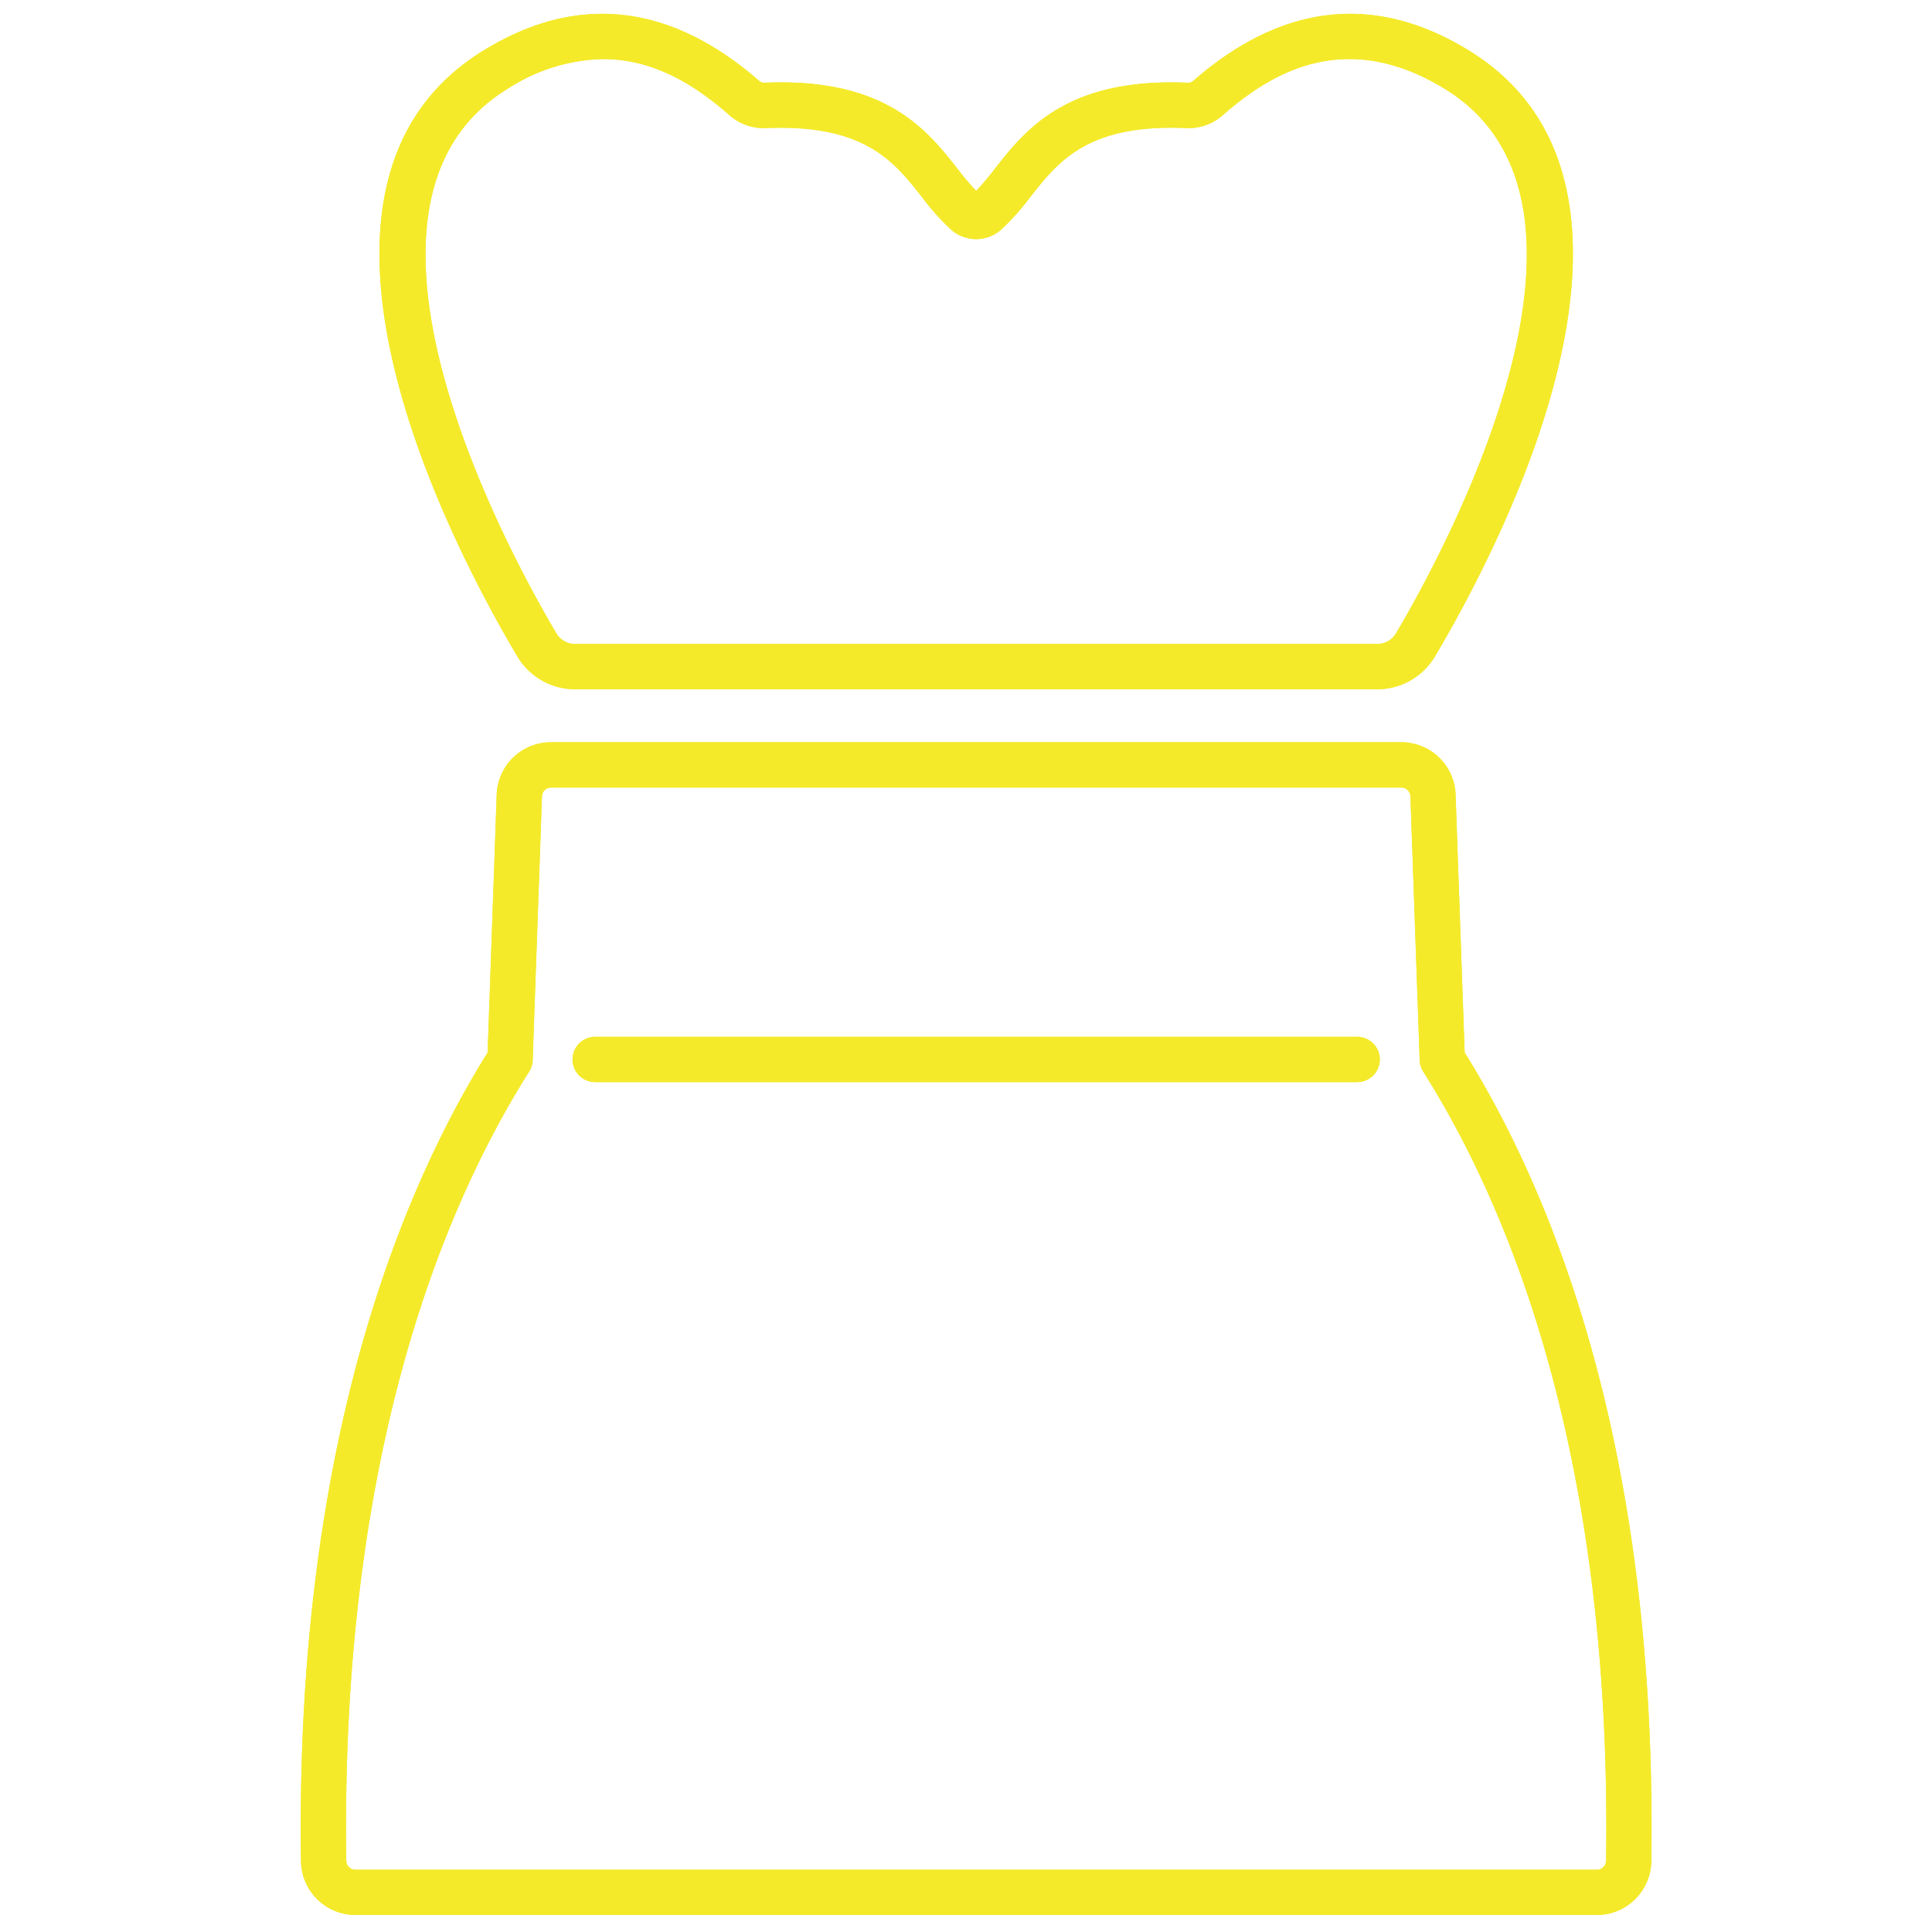 <?xml version="1.0" standalone="no"?><!DOCTYPE svg PUBLIC "-//W3C//DTD SVG 1.1//EN" "http://www.w3.org/Graphics/SVG/1.1/DTD/svg11.dtd"><svg t="1748070246726" class="icon" viewBox="0 0 1024 1024" version="1.1" xmlns="http://www.w3.org/2000/svg" p-id="5550" xmlns:xlink="http://www.w3.org/1999/xlink" width="128" height="128"><path d="M719.328 573.536H315.456a12 12 0 0 1 0-24h403.872a12 12 0 0 1 0 24z" p-id="5551" fill="#f4ea2a"></path><path d="M846.4 1015H188.392a28.944 28.944 0 0 1-28.856-28.344c-3.2-217.32 51.584-352.8 98.92-428.8l4.8-136.616a28.752 28.752 0 0 1 28.8-27.832h450.64a28.752 28.752 0 0 1 28.8 27.832l4.8 136.616c47.336 76 102.152 211.448 98.928 428.8a28.96 28.96 0 0 1-28.824 28.344zM292.088 417.44a4.8 4.8 0 0 0-4.84 4.68l-4.92 139.84a11.952 11.952 0 0 1-1.848 5.992c-45.984 72.688-100.128 204.272-96.944 418.344a4.8 4.8 0 0 0 4.856 4.704H846.4a4.848 4.848 0 0 0 4.864-4.704c3.2-214.072-50.968-345.656-96.952-418.344a12 12 0 0 1-1.848-5.992l-4.912-139.848a4.8 4.8 0 0 0-4.848-4.672z m571.2 569.032zM729.96 365.344H304.8a35.712 35.712 0 0 1-30.544-17.344c-33.976-57.208-135.672-249.448-17.6-321.472C306.272-3.76 355.36 1.8 402.568 43.048a3.896 3.896 0 0 0 2.728 0.8c64.144-2.752 86.088 25.168 102.104 45.488a148.8 148.8 0 0 0 9.992 11.84 150.232 150.232 0 0 0 9.992-11.84c16-20.312 37.832-48.232 102.104-45.488a4 4 0 0 0 2.736-0.8C679.432 1.808 728.512-3.76 778.12 26.504c118.08 72 16.384 264.264-17.6 321.472a35.712 35.712 0 0 1-30.56 17.368zM319.632 31.296a96.192 96.192 0 0 0-50.464 15.696c-101.848 62.128 3.56 251.408 25.736 288.72a11.416 11.416 0 0 0 9.92 5.6h425.136a11.44 11.44 0 0 0 9.928-5.6C762.056 298.4 867.464 109.12 765.6 46.992 712.072 14.336 672.856 39.416 648 61.12a27.2 27.2 0 0 1-19.512 6.736c-51.888-2.112-67.344 17.44-82.272 36.368a129.256 129.256 0 0 1-15.656 17.544 20.048 20.048 0 0 1-26.4 0 127.656 127.656 0 0 1-15.656-17.536c-14.936-18.928-30.336-38.4-82.28-36.368a27.304 27.304 0 0 1-19.512-6.736c-16.176-14.2-38.568-29.832-67.08-29.832z" p-id="5552" fill="#f4ea2a"></path><path d="M719.328 573.536H315.456a12 12 0 0 1 0-24h403.872a12 12 0 0 1 0 24z" p-id="5553" fill="#f4ea2a"></path><path d="M846.4 1015H188.392a28.944 28.944 0 0 1-28.856-28.344c-3.2-217.32 51.584-352.8 98.92-428.8l4.8-136.616a28.752 28.752 0 0 1 28.8-27.832h450.64a28.752 28.752 0 0 1 28.8 27.832l4.8 136.616c47.336 76 102.152 211.448 98.928 428.8a28.96 28.96 0 0 1-28.824 28.344zM292.088 417.44a4.8 4.8 0 0 0-4.84 4.68l-4.92 139.84a11.952 11.952 0 0 1-1.848 5.992c-45.984 72.688-100.128 204.272-96.944 418.344a4.8 4.8 0 0 0 4.856 4.704H846.4a4.848 4.848 0 0 0 4.864-4.704c3.2-214.072-50.968-345.656-96.952-418.344a12 12 0 0 1-1.848-5.992l-4.912-139.848a4.8 4.8 0 0 0-4.848-4.672z m571.2 569.032zM729.96 365.344H304.8a35.712 35.712 0 0 1-30.544-17.344c-33.976-57.208-135.672-249.448-17.6-321.472C306.272-3.76 355.36 1.8 402.568 43.048a3.896 3.896 0 0 0 2.728 0.8c64.144-2.752 86.088 25.168 102.104 45.488a148.8 148.8 0 0 0 9.992 11.84 150.232 150.232 0 0 0 9.992-11.84c16-20.312 37.832-48.232 102.104-45.488a4 4 0 0 0 2.736-0.8C679.432 1.808 728.512-3.76 778.12 26.504c118.08 72 16.384 264.264-17.6 321.472a35.712 35.712 0 0 1-30.56 17.368zM319.632 31.296a96.192 96.192 0 0 0-50.464 15.696c-101.848 62.128 3.56 251.408 25.736 288.72a11.416 11.416 0 0 0 9.92 5.6h425.136a11.44 11.44 0 0 0 9.928-5.6C762.056 298.4 867.464 109.12 765.6 46.992 712.072 14.336 672.856 39.416 648 61.12a27.2 27.2 0 0 1-19.512 6.736c-51.888-2.112-67.344 17.44-82.272 36.368a129.256 129.256 0 0 1-15.656 17.544 20.048 20.048 0 0 1-26.4 0 127.656 127.656 0 0 1-15.656-17.536c-14.936-18.928-30.336-38.4-82.28-36.368a27.304 27.304 0 0 1-19.512-6.736c-16.176-14.2-38.568-29.832-67.08-29.832z" p-id="5554" fill="#f4ea2a"></path></svg>